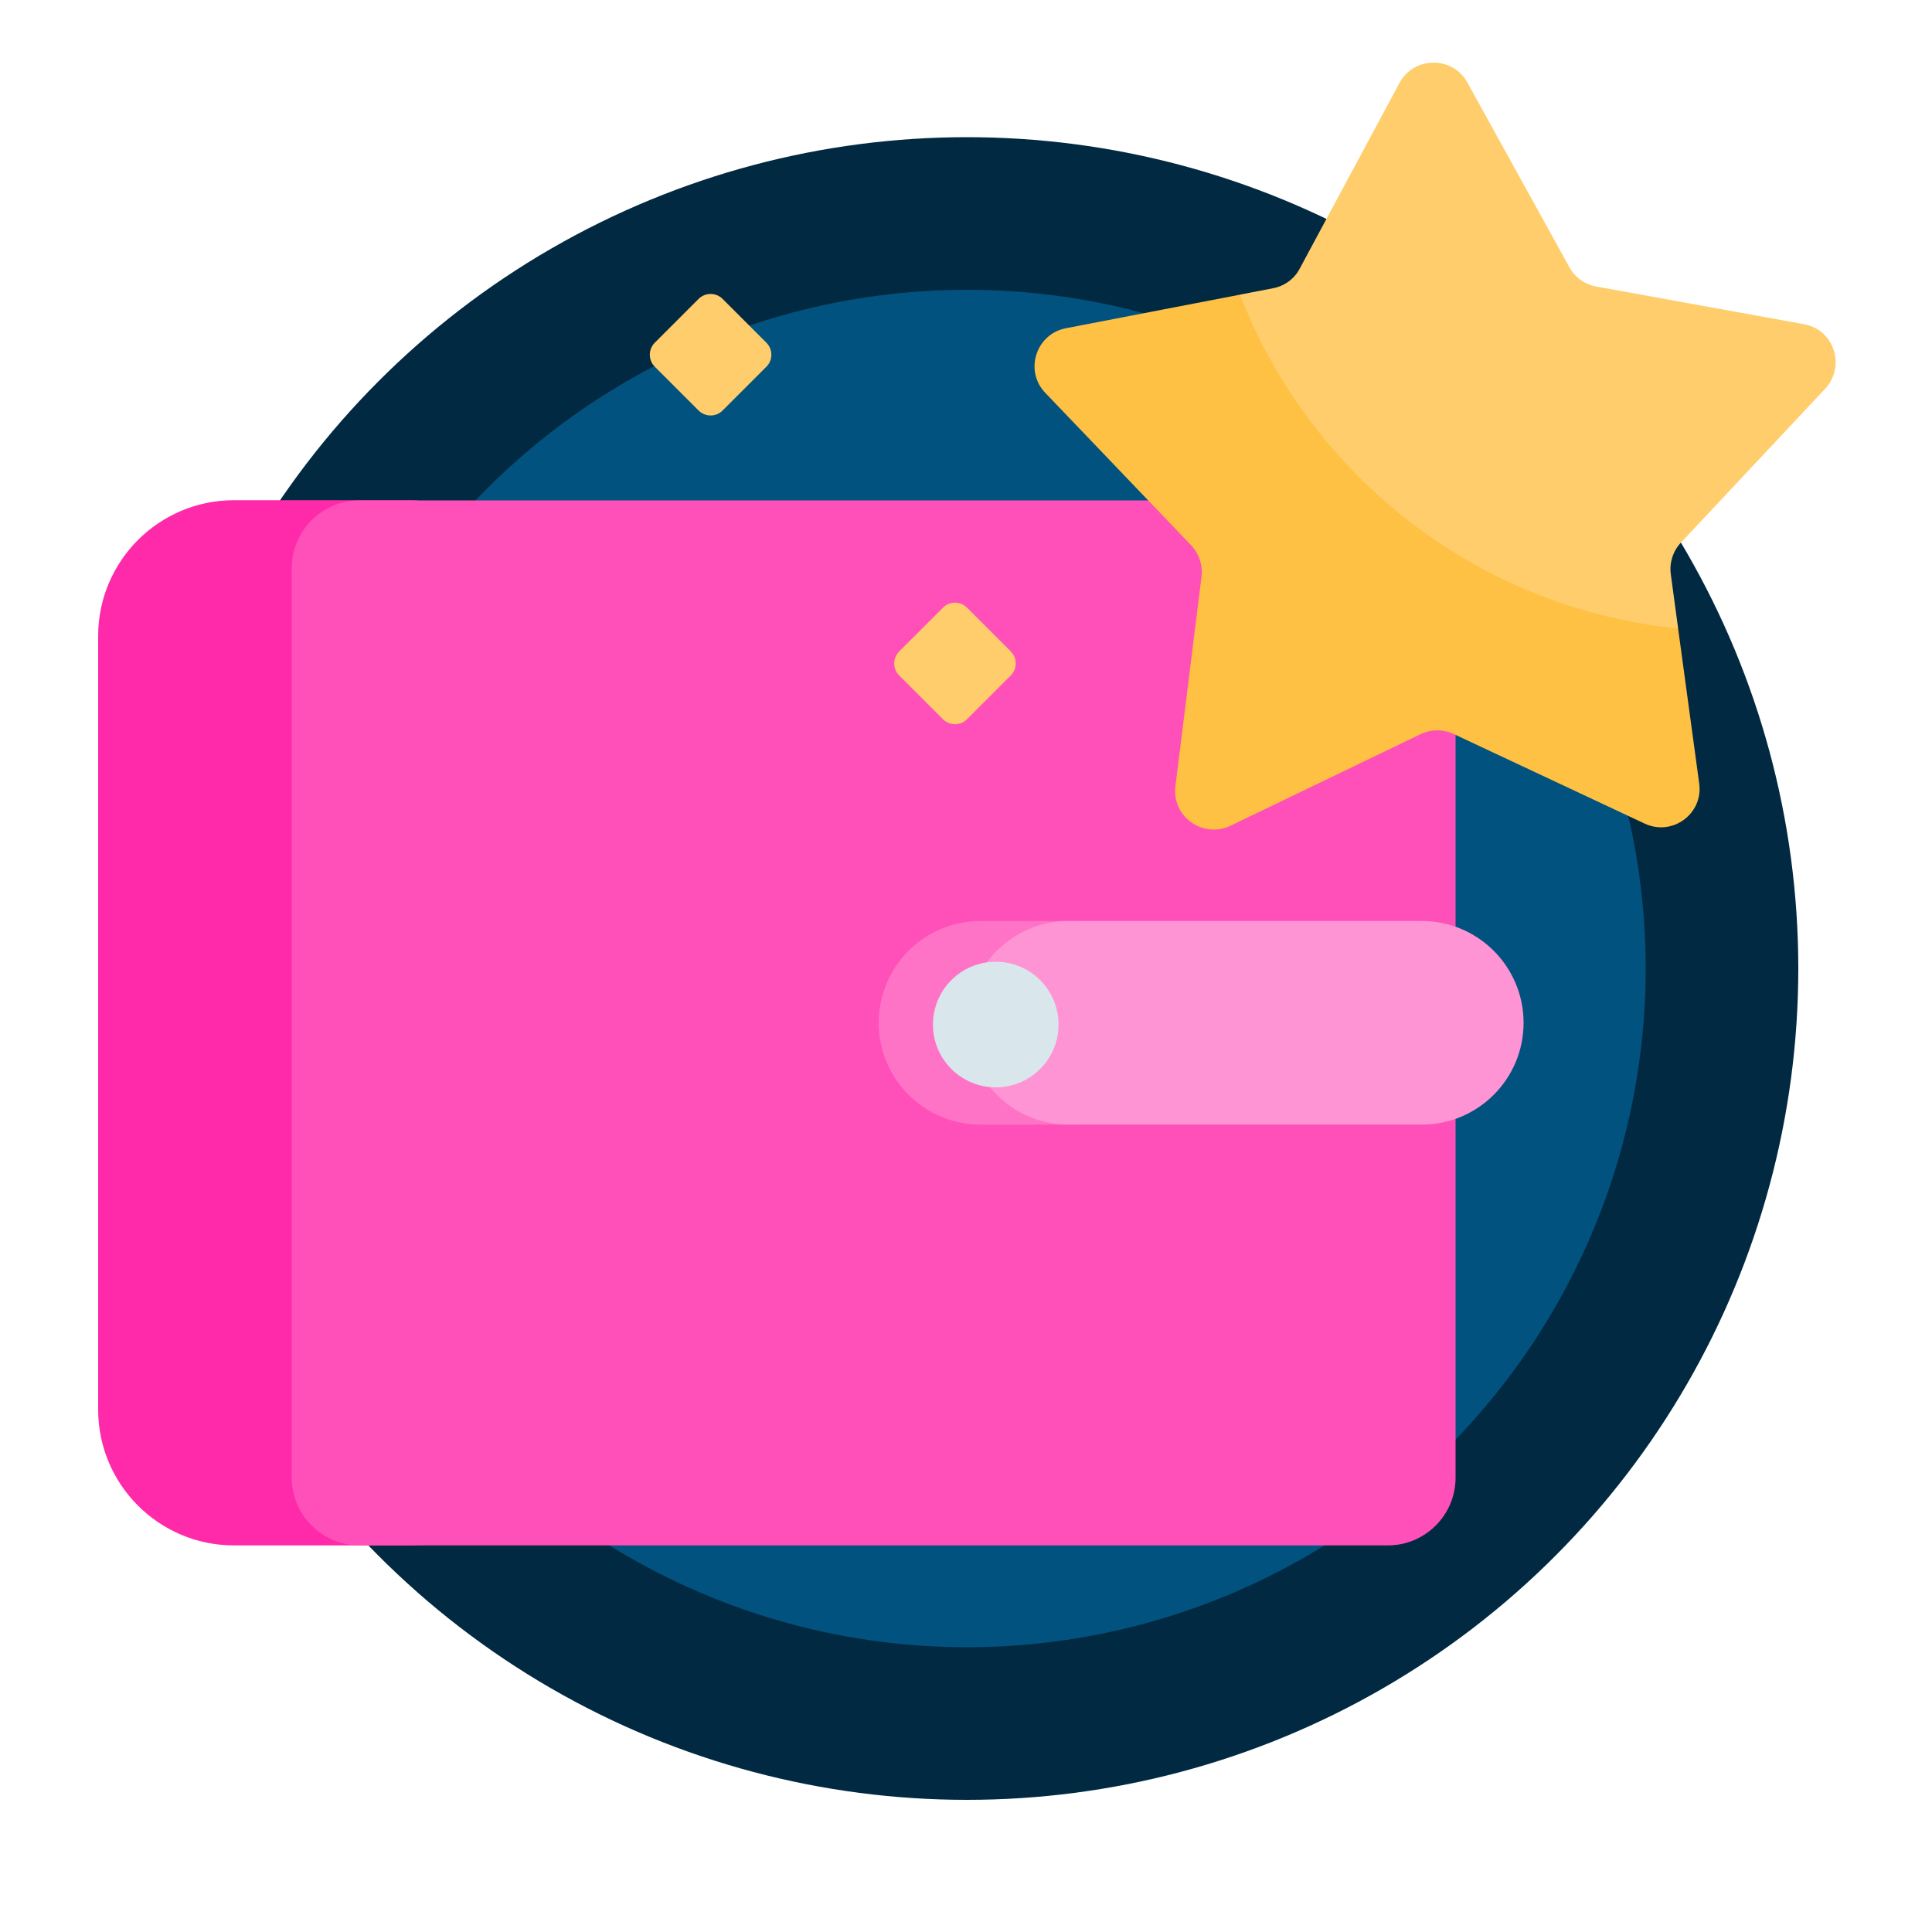 <svg xmlns="http://www.w3.org/2000/svg" xmlns:xlink="http://www.w3.org/1999/xlink" id="Layer_1" x="0px" y="0px" viewBox="0 0 1000 1000" style="enable-background:new 0 0 1000 1000;" xml:space="preserve"> <style type="text/css"> .st0{fill:#022942;} .st1{fill:#01527F;} .st2{fill:#FF2AAA;} .st3{fill:#FF4FB8;} .st4{fill:#FF73C6;} .st5{fill:#FF94D4;} .st6{fill:#D9E7EC;} .st7{fill:#FFCD6B;} .st8{fill:#FFC143;} </style> <g> <circle class="st0" cx="500.5" cy="501.3" r="430.3"></circle> <circle class="st1" cx="500.5" cy="501.3" r="351.3"></circle> <path class="st2" d="M212.4,799.9h-91.3c-38.8,0-70.3-31.5-70.3-70.3V329.2c0-38.8,31.5-70.3,70.3-70.3h91.3 c19.4,0,35.1,15.7,35.1,35.1v470.7C247.6,784.2,231.8,799.9,212.4,799.9z"></path> <path class="st3" d="M718.3,799.9H186.1c-19.4,0-35.1-15.7-35.1-35.1V294.1c0-19.4,15.7-35.1,35.1-35.1h532.2 c19.4,0,35.1,15.7,35.1,35.1v470.7C753.4,784.2,737.7,799.9,718.3,799.9z"></path> <path class="st4" d="M554.9,582.1h-47.4c-29.1,0-52.7-23.6-52.7-52.7c0-29.1,23.6-52.7,52.7-52.7h47.4c29.1,0,52.7,23.6,52.7,52.7 C607.6,558.5,584.1,582.1,554.9,582.1z"></path> <path class="st5" d="M735.9,582.1H553.2c-29.1,0-52.7-23.6-52.7-52.7c0-29.1,23.6-52.7,52.7-52.7h182.7c29.1,0,52.7,23.6,52.7,52.7 C788.6,558.5,765,582.1,735.9,582.1z"></path> <circle class="st6" cx="515.4" cy="530.3" r="32.5"></circle> <path class="st7" d="M488.1,372.3l-22.7-22.7c-3.4-3.4-3.4-9,0-12.4l22.7-22.7c3.4-3.4,9-3.4,12.4,0l22.7,22.7 c3.4,3.4,3.4,9,0,12.4l-22.7,22.7C497.1,375.7,491.5,375.7,488.1,372.3z M361.6,212.5l-22.7-22.7c-3.4-3.4-3.4-9,0-12.4l22.7-22.7 c3.4-3.4,9-3.4,12.4,0l22.7,22.7c3.4,3.4,3.4,9,0,12.4L374,212.5C370.6,215.9,365.1,215.9,361.6,212.5z"></path> <path class="st8" d="M862.7,315.7c-98.9-12.6-171.2-70.6-207.6-159.7l-6.2,1.2l-7-4.7l-90.2,17.4c-15.5,3-21.6,22-10.7,33.4 l75.5,78.9c4.1,4.3,6.1,10.3,5.4,16.3l-13.5,108.4c-2,15.7,14.2,27.3,28.5,20.5l98.4-47.4c5.4-2.6,11.7-2.6,17.1-0.1l98.9,46.4 c14.3,6.7,30.4-5.1,28.2-20.8l-10.9-80.1l-5.3-4.5L862.7,315.7z"></path> <path class="st7" d="M933.7,167.8l-107.5-19.5c-5.9-1.1-11-4.7-13.9-10l-52.8-95.6c-7.6-13.8-27.6-13.7-35.1,0.2l-51.7,96.2 c-2.8,5.3-7.9,9-13.8,10.1l-17.1,3.3c36.3,93.8,123,162.4,226.8,172.8l-3.8-28.1c-0.8-5.9,1.1-11.9,5.2-16.3l74.7-79.7 C955.5,189.5,949.3,170.6,933.7,167.8L933.7,167.8z"></path> </g> </svg>